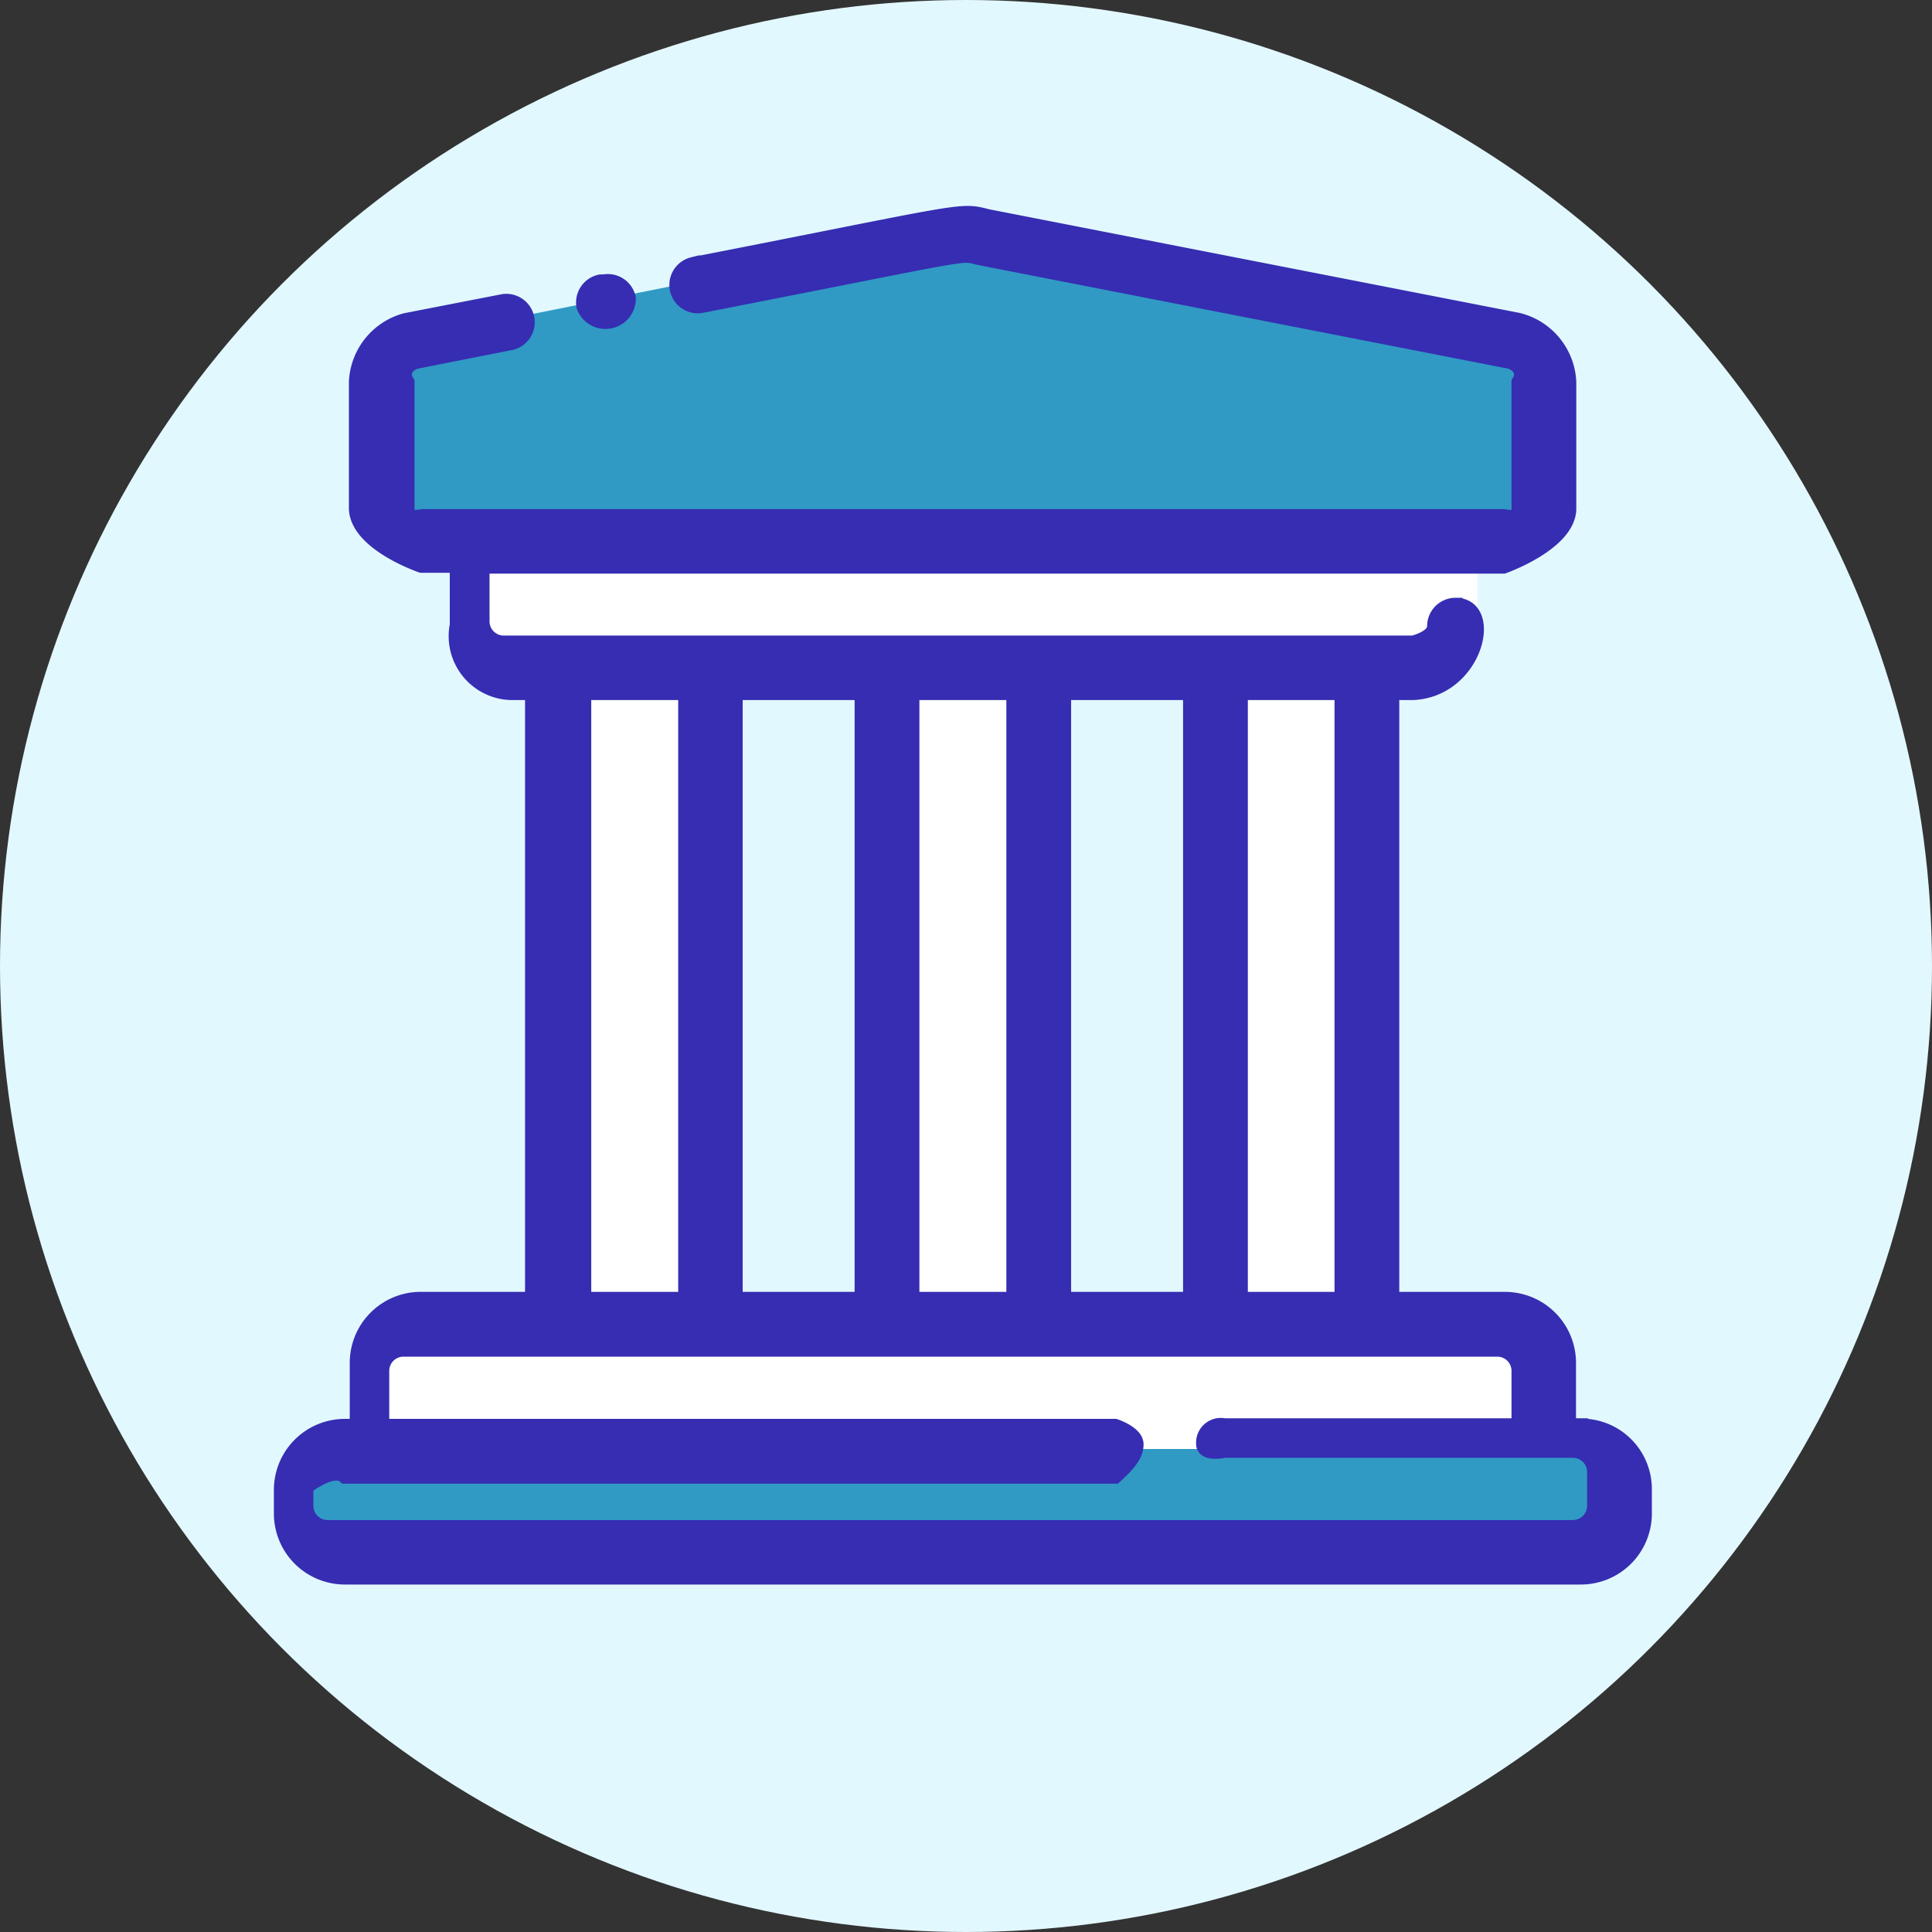 <?xml version="1.0" encoding="UTF-8"?> <svg xmlns="http://www.w3.org/2000/svg" viewBox="0 0 68 68"><rect x="0" y="0" width="68" height="68" fill="#333333" stroke="none"/> <defs> <style>.cls-1{fill:#e2f8ff;}.cls-2{fill:#309ac4;}.cls-3{fill:#fff;}.cls-4{fill:#362db2;stroke:#362db2;stroke-miterlimit:10;stroke-width:0.5px;}</style> </defs> <title>7</title> <g id="Слой_2" data-name="Слой 2"> <g id="Слой_1-2" data-name="Слой 1"> <circle class="cls-1" cx="34" cy="34" r="34"></circle> <polygon class="cls-2" points="13.83 19.17 14 16 14 12 34 8 54 13 54 18 53 19 15 19 13.83 19.17"></polygon> <rect class="cls-3" x="16" y="20" width="36" height="3"></rect> <rect class="cls-3" x="19" y="23" width="6" height="23"></rect> <rect class="cls-3" x="31" y="24" width="6" height="23"></rect> <rect class="cls-3" x="42" y="24" width="6" height="23"></rect> <rect class="cls-3" x="13" y="47" width="41" height="4"></rect> <rect class="cls-2" x="11" y="51" width="45" height="4"></rect> <path class="cls-4" d="M55.64,50.17h-.42V48A2.25,2.25,0,0,0,53,45.72H49V24.39h.73c2.23-.1,2.94-3.1,1.5-3.1a.75.75,0,0,0-.75.75c0,.41-.75.58-.75.58h-32a.75.75,0,0,1-.75-.75V19.94H52.92s2.25-.79,2.31-2V13.45a2.36,2.36,0,0,0-1.79-2.19L34.76,7.61c-1-.26-.72-.2-10.38,1.69a.75.75,0,0,0,.29,1.47c9.72-1.9,9.11-1.86,9.74-1.7l18.72,3.66c.32.09.54.39.32.72v4.46c.22.41-.53.26-.53.26H14.86s-.75.16-.52-.26V13.45c-.23-.34,0-.63.32-.72L18,12.07a.75.75,0,0,0-.29-1.47l-3.44.67a2.36,2.36,0,0,0-1.74,2.18v4.46c.05,1.24,2.3,2,2.3,2h1.25V22A2,2,0,0,0,18,24.39h.73V45.72h-4A2.25,2.25,0,0,0,12.56,48v2.19h-.42a2.25,2.25,0,0,0-2.25,2.25v.83a2.25,2.25,0,0,0,2.25,2.25h43.5a2.25,2.25,0,0,0,2.25-2.25v-.88a2.23,2.23,0,0,0-2.25-2.21ZM47.22,24.39V45.72H43.67V24.39ZM37.45,45.72V24.39h4.44V45.72ZM35.67,24.39V45.72H32.11V24.39ZM25.89,45.72V24.39h4.44V45.72ZM20.56,24.39h3.56V45.72H20.56ZM56.11,53a.75.75,0,0,1-.75.75H11.53a.75.75,0,0,1-.75-.75v-.66s.95-.75,1.36-.37H39.25c.41-.38.75-.72.75-1.13s-.75-.65-.75-.65H13.45V48.25a.75.75,0,0,1,.75-.75H52.7a.75.75,0,0,1,.75.75v1.92H43.1a.62.62,0,0,0-.75.65c0,.41.75.24.75.24H55.36a.75.75,0,0,1,.75.75Z"></path> <path class="cls-4" d="M22.13,10.5a.75.75,0,0,0-.88-.59l-.12,0a.75.75,0,0,0-.59.88A.82.82,0,0,0,22.13,10.5Z"></path> </g> </g> </svg> 